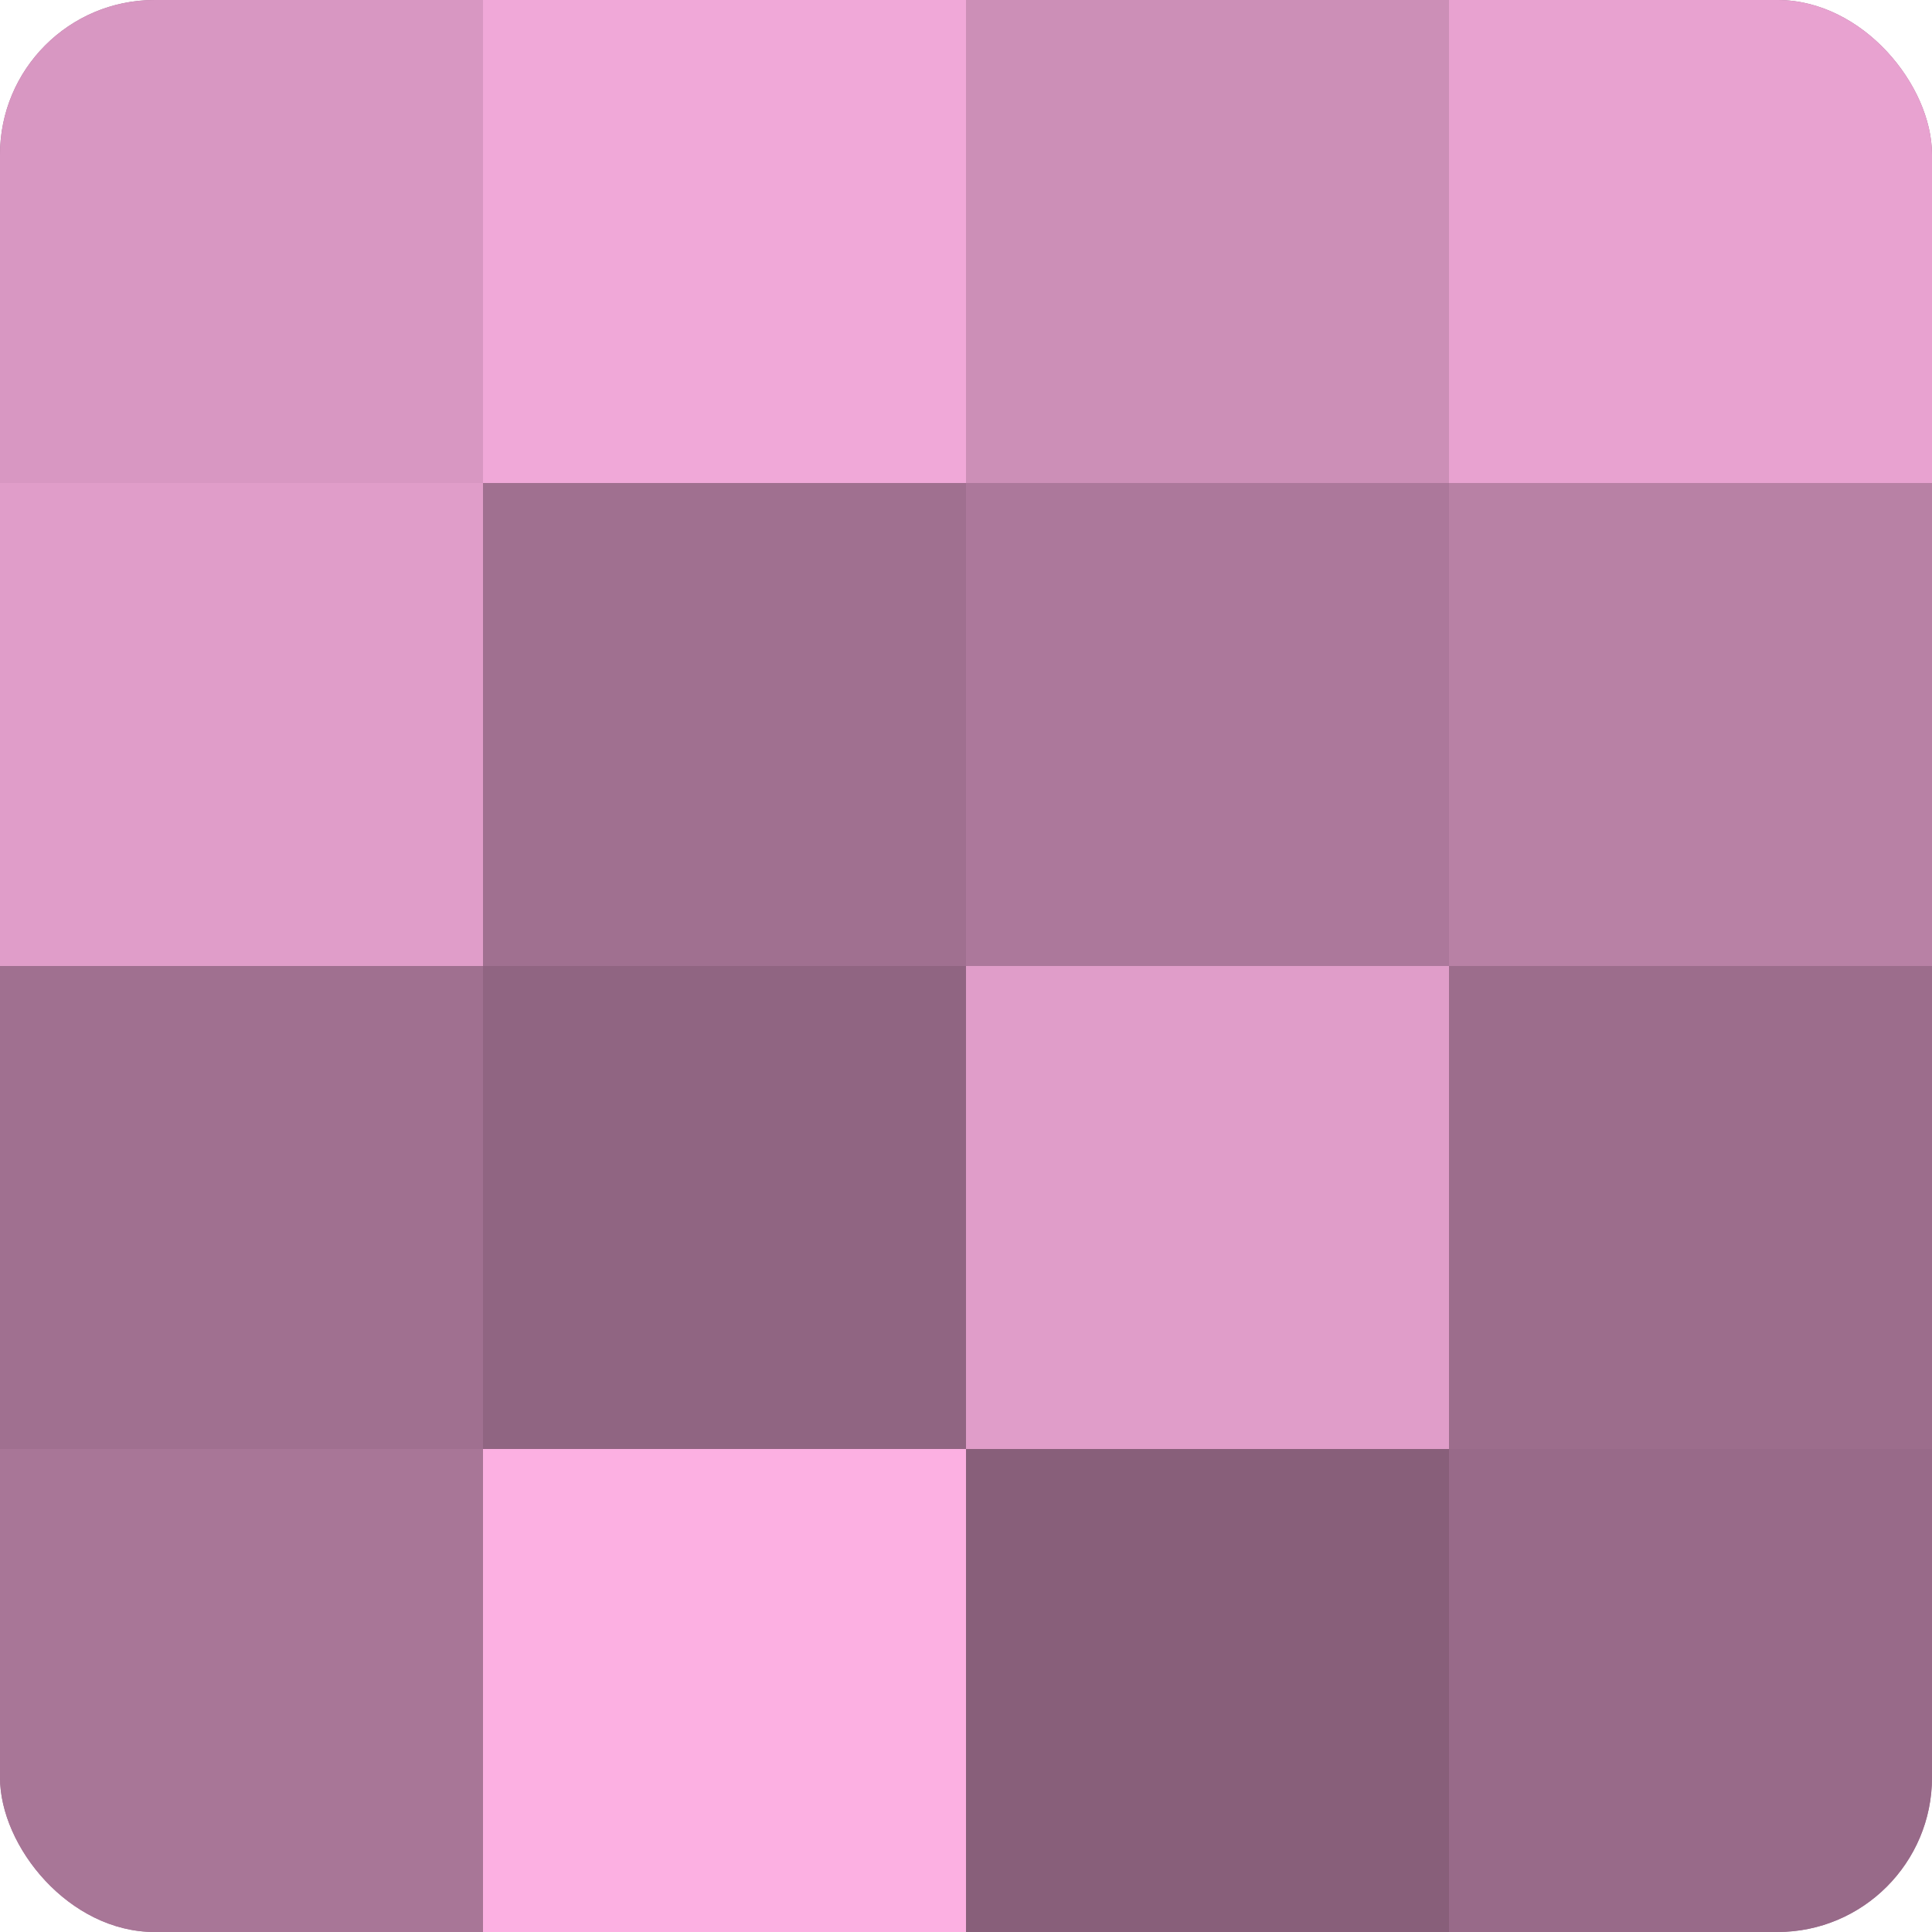 <?xml version="1.0" encoding="UTF-8"?>
<svg xmlns="http://www.w3.org/2000/svg" width="60" height="60" viewBox="0 0 100 100" preserveAspectRatio="xMidYMid meet"><defs><clipPath id="c" width="100" height="100"><rect width="100" height="100" rx="8" ry="8"/></clipPath></defs><g clip-path="url(#c)"><rect width="100" height="100" fill="#a07090"/><rect width="25" height="25" fill="#d897c2"/><rect y="25" width="25" height="25" fill="#e09dc9"/><rect y="50" width="25" height="25" fill="#a07090"/><rect y="75" width="25" height="25" fill="#a87697"/><rect x="25" width="25" height="25" fill="#f0a8d8"/><rect x="25" y="25" width="25" height="25" fill="#a07090"/><rect x="25" y="50" width="25" height="25" fill="#906582"/><rect x="25" y="75" width="25" height="25" fill="#fcb0e2"/><rect x="50" width="25" height="25" fill="#cc8fb7"/><rect x="50" y="25" width="25" height="25" fill="#ac789b"/><rect x="50" y="50" width="25" height="25" fill="#e09dc9"/><rect x="50" y="75" width="25" height="25" fill="#885f7a"/><rect x="75" width="25" height="25" fill="#e8a2d0"/><rect x="75" y="25" width="25" height="25" fill="#b881a5"/><rect x="75" y="50" width="25" height="25" fill="#9c6d8c"/><rect x="75" y="75" width="25" height="25" fill="#986a89"/></g></svg>
